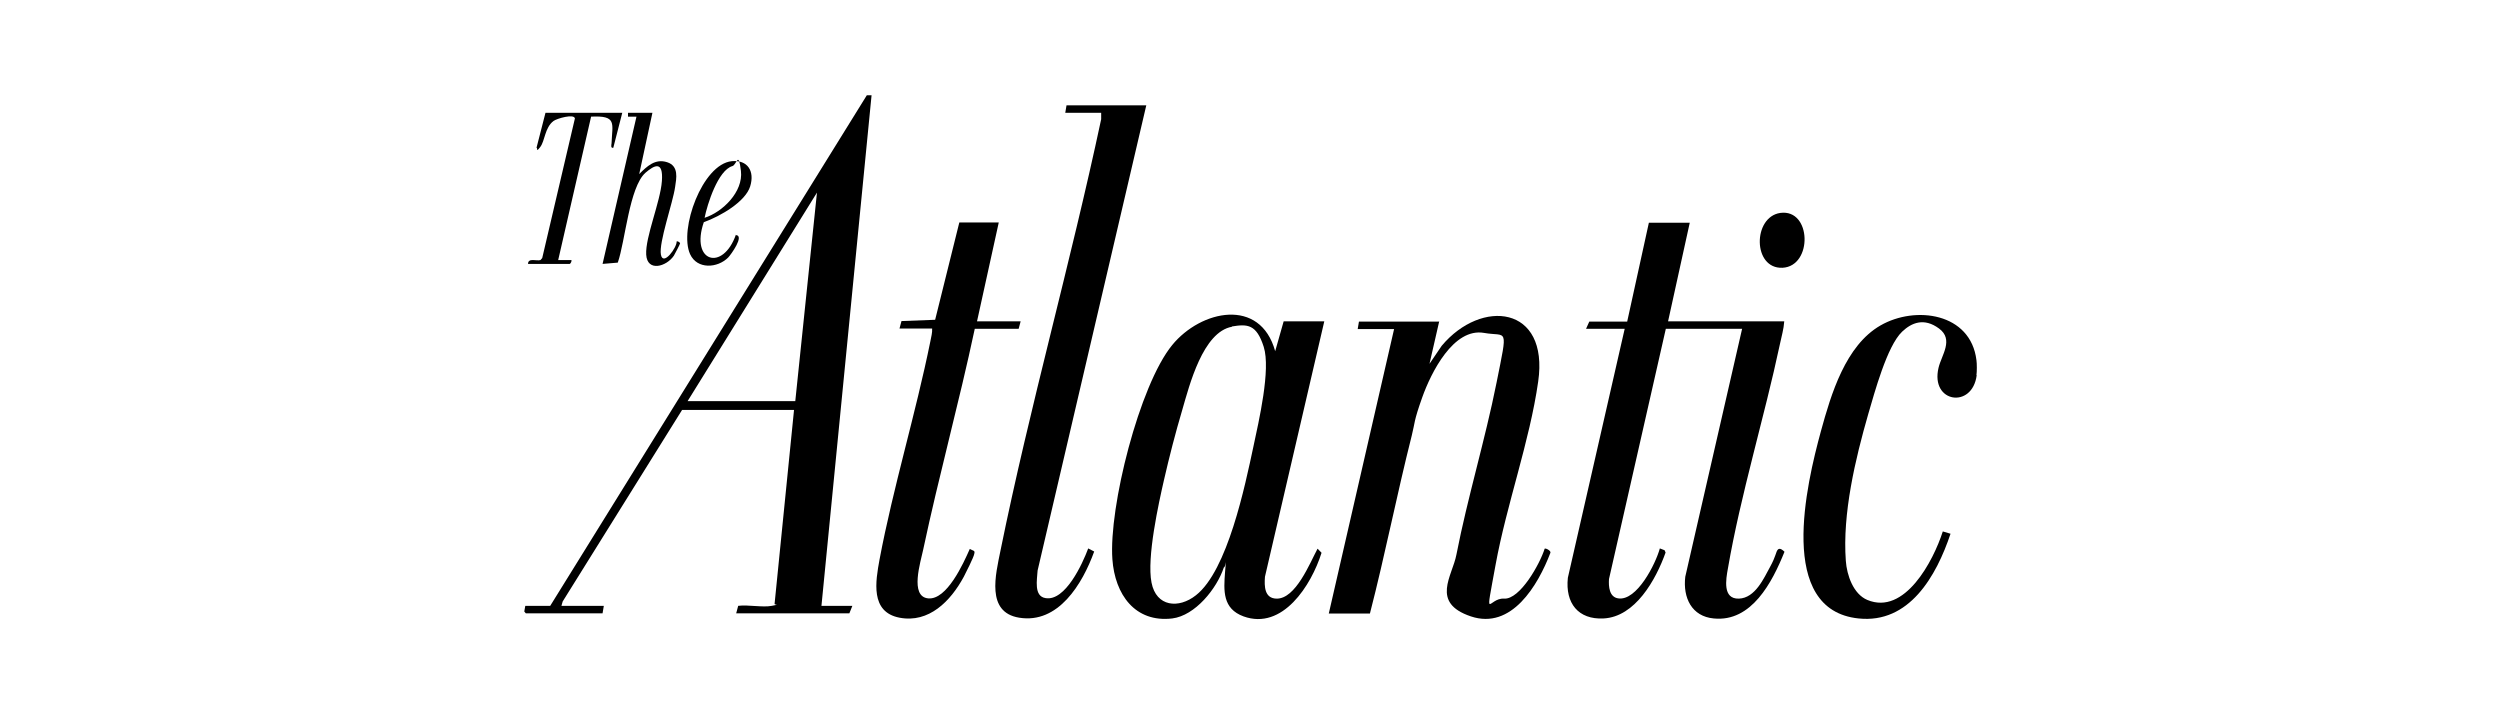 <?xml version="1.0" encoding="UTF-8"?> <svg xmlns="http://www.w3.org/2000/svg" width="356" height="102" viewBox="0 0 356 102" fill="none"><path d="M124.111 13.566L116.975 86.271H121.377L120.951 87.334H104.834L105.118 86.271C106.538 86.088 108.597 86.528 109.911 86.271C111.224 86.014 110.266 86.198 110.301 85.978L113.07 58.37H97.131L80.126 85.648L79.949 86.271H85.984L85.806 87.334H74.872L74.659 87.078L74.801 86.271H78.351L123.436 13.566H124.111ZM113.248 57.123L116.336 27.425L97.912 57.123H113.248Z" fill="black"></path><path d="M281.483 53.42C280.879 58.26 274.844 57.38 276.051 52.357C276.477 50.56 278.252 48.36 276.122 46.784C273.992 45.207 272.217 45.94 270.868 47.224C268.703 49.277 266.928 55.95 266.04 58.956C264.194 65.372 262.348 73.145 262.845 79.855C262.987 81.908 263.91 84.585 265.898 85.428C271.223 87.664 275.306 79.891 276.655 75.675L277.755 76.005C275.732 82.055 271.862 88.838 264.656 88.068C252.976 86.858 257.236 68.966 259.295 61.413C260.751 56.096 262.81 49.203 267.78 46.344C272.75 43.484 280.631 44.547 281.447 51.293C281.518 51.77 281.518 52.943 281.447 53.42H281.483Z" fill="black"></path><path d="M240.622 31.715L237.534 45.757H254.077C254.006 46.857 253.686 47.92 253.473 48.947C251.237 59.469 247.864 70.432 246.054 80.955C245.77 82.495 245.273 85.318 247.616 85.244C249.959 85.171 251.201 82.275 252.053 80.735C252.905 79.195 252.87 78.608 253.154 78.278C253.438 77.948 253.899 78.352 254.112 78.572C252.373 82.898 249.426 88.618 244.03 88.068C240.906 87.774 239.628 85.134 239.983 82.128L248.077 46.82H237.214L229.12 82.458C229.049 83.521 229.156 85.025 230.434 85.208C233.096 85.611 235.759 80.295 236.362 78.095L237.037 78.352L237.179 78.681C235.794 82.568 232.848 87.848 228.339 88.068C224.754 88.251 222.872 85.904 223.263 82.275L231.357 46.82H225.854L226.316 45.794H231.712L234.8 31.715H240.658H240.622Z" fill="black"></path><path d="M188.579 45.757L180.13 82.128C180.024 83.484 180.059 85.208 181.763 85.244C184.497 85.318 186.52 80.185 187.621 78.132L188.189 78.718C186.733 83.338 182.651 89.791 177.077 87.774C174.095 86.674 174.237 84.144 174.45 81.431C174.663 78.718 174.592 80.771 174.273 80.808C173.279 83.814 170.19 87.664 166.924 88.068C161.635 88.691 158.759 84.658 158.404 79.635C157.872 72.265 162.238 54.85 166.924 49.13C171.007 44.144 179.456 42.31 181.586 50.01L182.793 45.757H188.579ZM175.444 46.527C171.291 47.26 169.374 54.85 168.344 58.406C167.386 61.633 166.498 65.079 165.753 68.342C165.007 71.605 163.268 79.415 163.978 82.971C164.652 86.418 167.847 86.711 170.297 84.768C174.805 81.248 177.29 69.186 178.497 63.539C179.243 60.019 180.982 52.613 179.953 49.387C178.923 46.16 177.645 46.124 175.409 46.49L175.444 46.527Z" fill="black"></path><path d="M204.945 45.757L203.56 51.807L205.3 49.24C210.944 42.494 220.6 43.484 219.038 54.336C217.831 62.843 214.53 71.862 212.968 80.441C211.406 89.021 211.903 85.098 214.175 85.244C216.447 85.391 219.287 80.295 219.961 78.132C220.103 78.022 220.884 78.425 220.778 78.718C219.003 83.374 215.24 89.718 209.453 87.774C203.667 85.831 206.826 82.018 207.394 78.975C208.992 70.799 211.477 62.659 213.11 54.483C214.743 46.307 214.636 47.993 211.335 47.407C206.968 46.637 203.773 53.09 202.531 56.573C201.288 60.056 201.501 60.166 201.04 61.999C198.91 70.432 197.241 78.975 195.076 87.371H189.218L198.519 46.857H193.336L193.514 45.794H204.874L204.945 45.757Z" fill="black"></path><path d="M163.232 14.996L147.754 81.248C147.683 82.531 147.186 84.914 148.89 85.171C151.695 85.648 154.144 80.295 154.961 78.095L155.813 78.535C154.144 83.154 150.701 88.874 145.127 87.958C140.37 87.188 141.79 81.798 142.465 78.425C146.654 57.819 152.44 37.508 156.807 16.976V16.059C156.842 16.059 151.695 16.059 151.695 16.059L151.872 14.996H163.232Z" fill="black"></path><path d="M142.216 31.715L139.128 45.757H145.34L145.056 46.82H138.808C136.572 57.343 133.696 67.756 131.46 78.278C131.105 80.001 129.507 84.951 132.17 85.208C134.832 85.464 137.175 80.258 138.098 78.168L138.702 78.462C138.808 78.572 138.773 78.718 138.737 78.865C138.666 79.341 137.53 81.578 137.246 82.128C135.365 85.611 132.276 88.764 128.087 87.958C123.898 87.151 124.679 82.788 125.247 79.671C127.2 69.332 130.395 58.919 132.489 48.58C132.596 47.993 132.773 47.407 132.738 46.784H128.087L128.371 45.72L133.164 45.537L136.607 31.678H142.216V31.715Z" fill="black"></path><path d="M92.906 16.059L91.025 24.785C92.125 23.685 93.297 22.549 95.001 23.099C96.705 23.648 96.314 25.408 96.137 26.618C95.817 28.892 93.794 34.538 94.113 36.261C94.433 37.984 96.421 35.198 96.35 34.391C96.492 34.281 96.847 34.538 96.847 34.648C96.847 34.758 96.066 36.224 95.959 36.408C94.894 37.984 92.161 38.754 92.019 36.261C91.877 33.768 94.042 28.745 94.255 25.775C94.468 22.805 93.155 23.538 91.912 24.602C89.605 26.655 89.037 34.354 87.972 37.398L85.806 37.581L90.634 16.609H89.427V16.059H92.871H92.906Z" fill="black"></path><path d="M88.611 16.059L87.333 21.045C86.942 21.119 87.049 20.679 87.084 20.422C87.191 17.562 87.901 16.426 84.173 16.609L79.487 37.031H81.369C81.44 37.214 81.227 37.581 81.12 37.581H75.192C75.192 36.664 76.434 37.214 76.967 37.031L77.215 36.738L81.866 16.866C81.759 16.169 79.31 16.866 78.813 17.232C77.57 18.186 77.606 20.055 76.931 20.935C76.257 21.815 76.612 21.045 76.399 21.045L77.677 16.059H88.611Z" fill="black"></path><path d="M104.799 33.474C106.042 33.548 104.089 36.261 103.699 36.664C102.172 38.204 99.261 38.388 98.267 36.188C96.67 32.668 100.007 23.392 104.196 22.952C106.468 22.732 107.497 24.382 106.823 26.545C106.148 28.708 102.669 30.761 100.22 31.641C98.267 37.361 102.953 38.681 104.799 33.401V33.474ZM100.326 31.018C102.882 30.211 105.864 27.315 105.509 24.345C105.154 21.375 104.906 23.465 104.302 23.648C102.243 24.235 100.717 29.075 100.326 31.055V31.018Z" fill="black"></path><path d="M253.508 30.321C257.981 29.698 258.159 37.911 253.828 38.131C249.568 38.314 249.568 30.908 253.508 30.321Z" fill="black"></path></svg> 